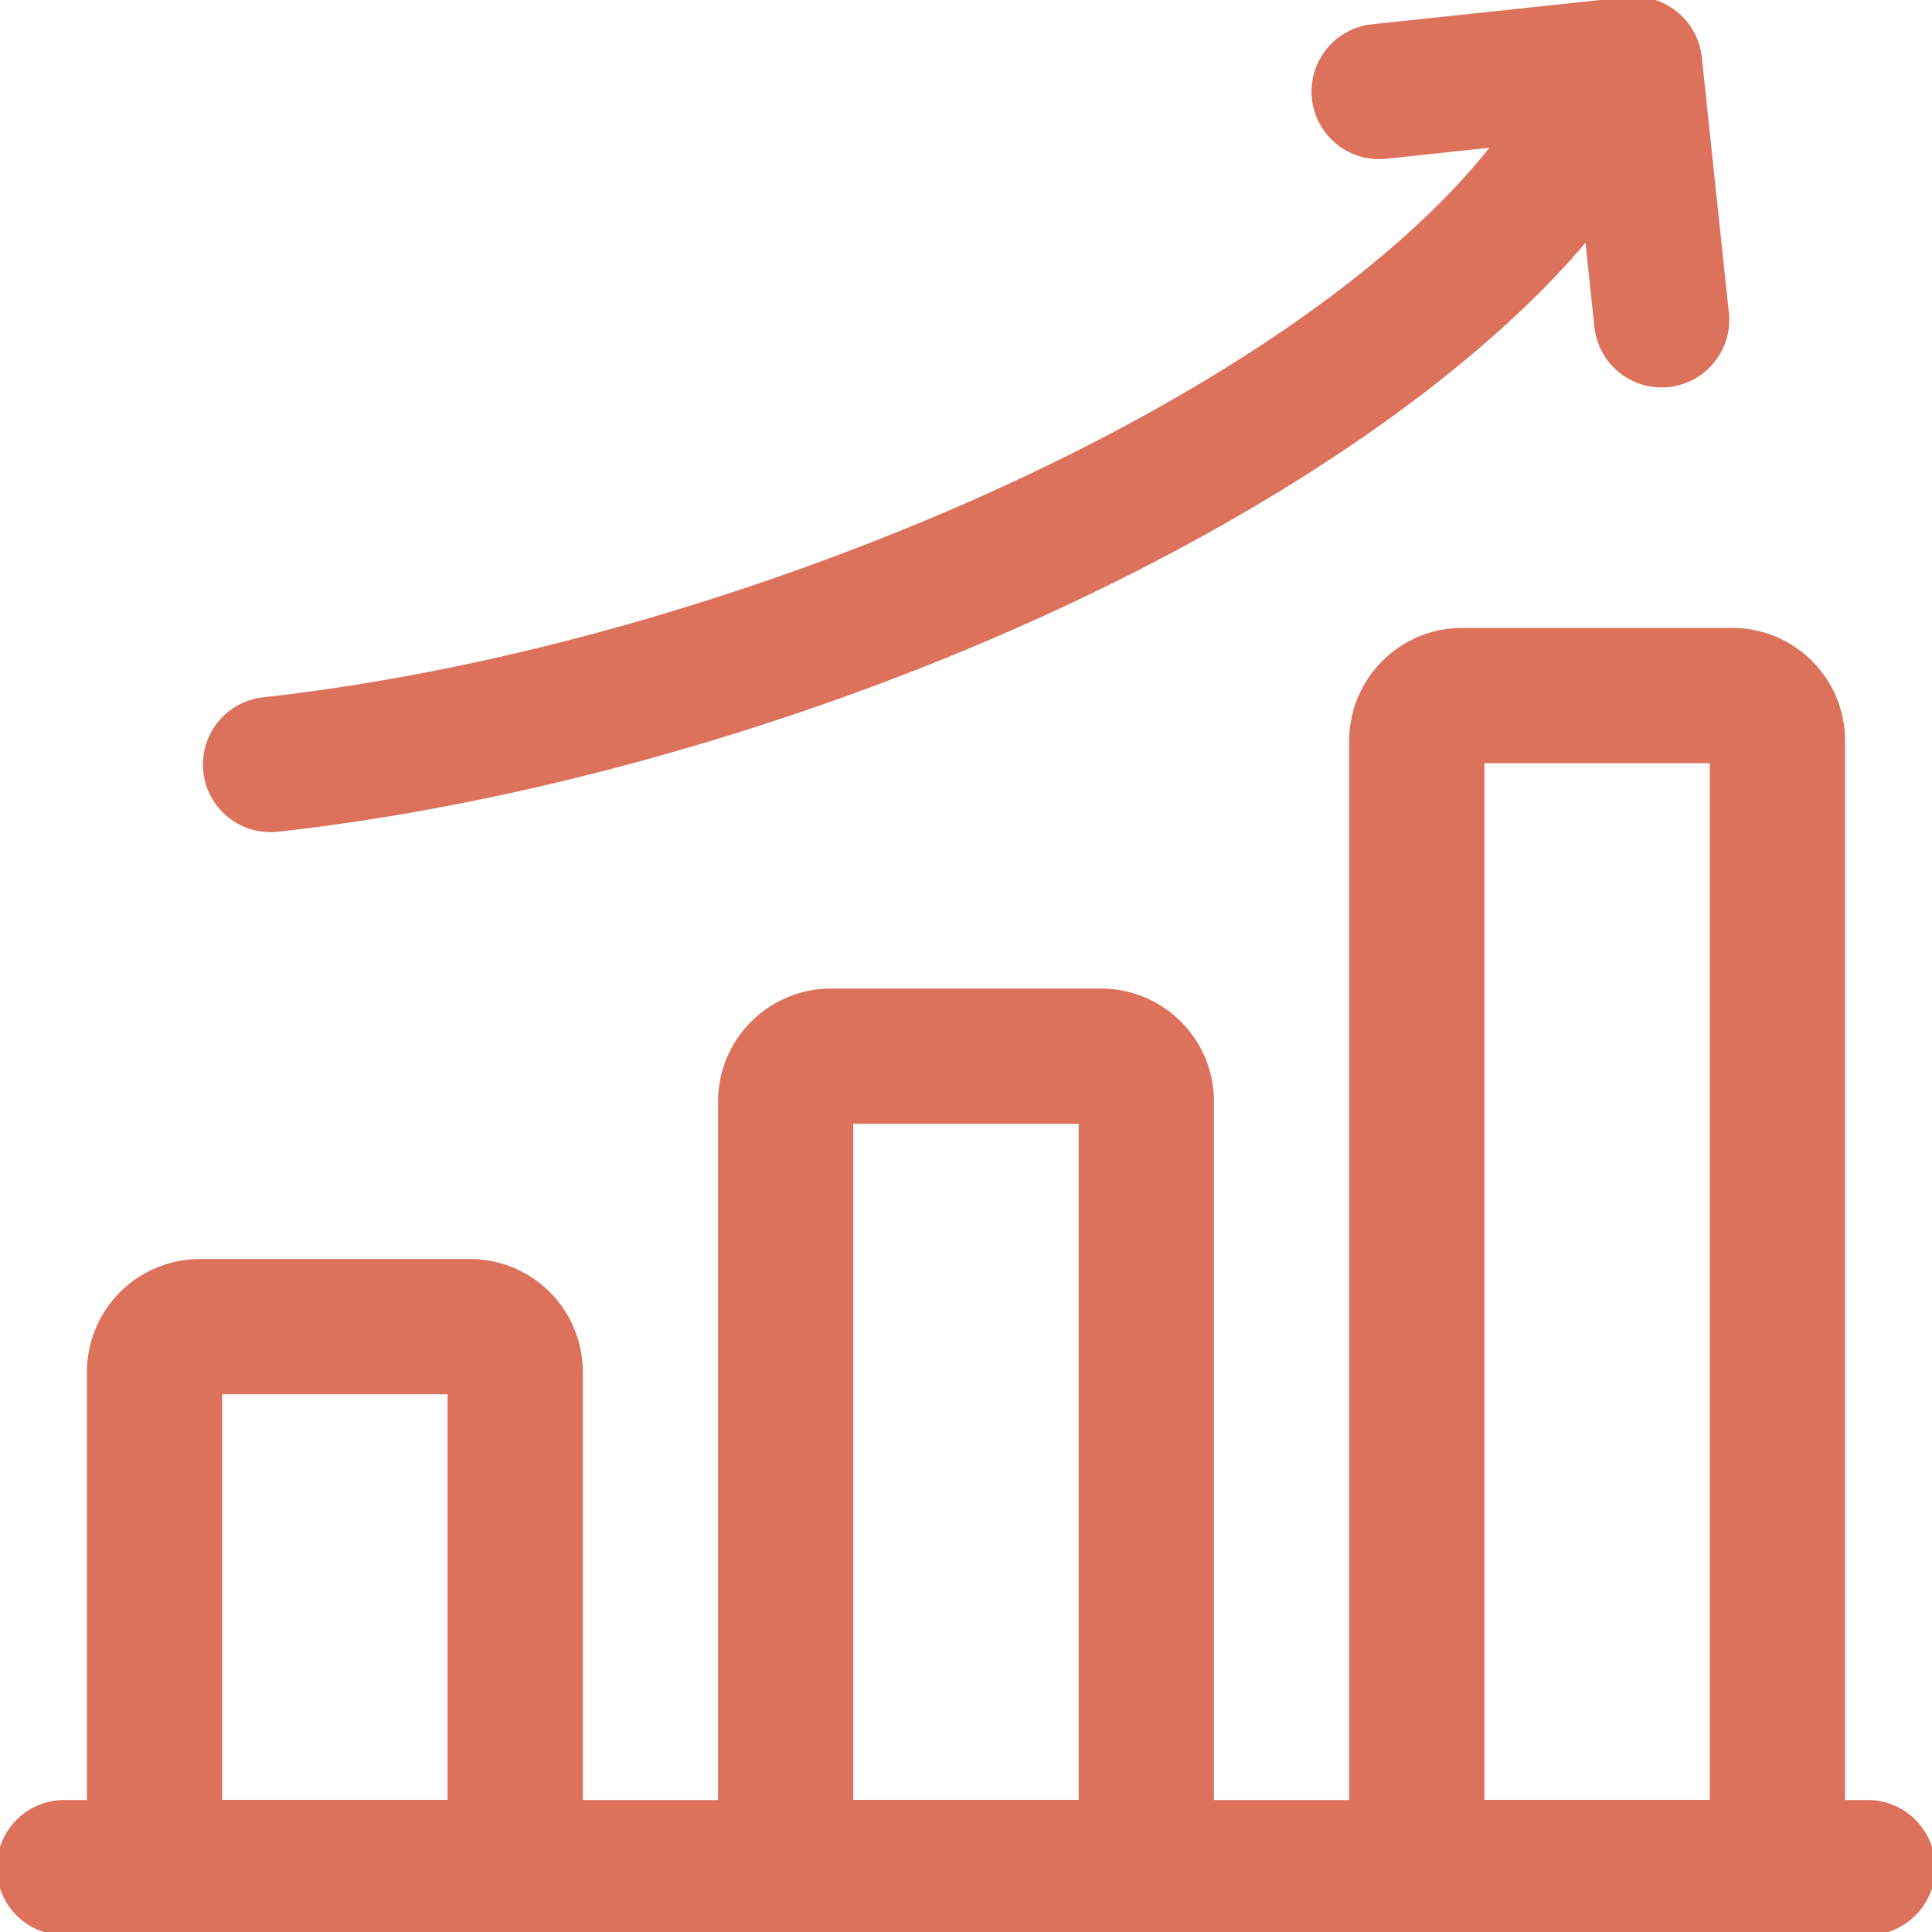 <?xml version="1.0" encoding="UTF-8"?> <svg xmlns="http://www.w3.org/2000/svg" xmlns:xlink="http://www.w3.org/1999/xlink" version="1.1" width="512" height="512" x="0" y="0" viewBox="0 0 24 24" style="enable-background:new 0 0 512 512" xml:space="preserve" fill-rule="evenodd" class=""><g transform="matrix(1.12,0,0,1.12,-1.44,-1.44)"><path d="M2 22.75h20a.75.75 0 0 0 0-1.5H2a.75.75 0 0 0 0 1.5z" fill="#dc715c" opacity="1" data-original="#000000" class=""></path><path d="M7.75 16.5a1.252 1.252 0 0 0-1.25-1.25h-3a1.254 1.254 0 0 0-1.25 1.25V22c0 .414.336.75.75.75h4a.75.75 0 0 0 .75-.75zm-4 .25h2.5v4.5h-2.5zM14.75 22v-8.5a1.252 1.252 0 0 0-1.25-1.25h-3a1.254 1.254 0 0 0-1.25 1.25V22c0 .414.336.75.75.75h4a.75.75 0 0 0 .75-.75zm-4-8.25h2.5v7.5h-2.5zM21.75 9.5a1.252 1.252 0 0 0-1.25-1.25h-3a1.254 1.254 0 0 0-1.25 1.25V22c0 .414.336.75.75.75h4a.75.75 0 0 0 .75-.75zm-4 .25h2.5v11.5h-2.5zM18.181 2.389c-1.172 1.934-4.513 4.058-8.726 5.45-1.842.61-3.635 1.002-5.251 1.181a.75.75 0 0 0 .165 1.491c1.71-.19 3.608-.603 5.557-1.247 4.636-1.533 8.248-3.97 9.537-6.098a.75.75 0 1 0-1.282-.777z" fill="#dc715c" opacity="1" data-original="#000000" class=""></path><path d="m16.682 3.044 2.066-.219.22 2.067a.75.75 0 1 0 1.491-.159l-.298-2.812a.75.75 0 0 0-.825-.667l-2.813.299a.75.75 0 1 0 .159 1.491z" fill="#dc715c" opacity="1" data-original="#000000" class=""></path></g></svg> 